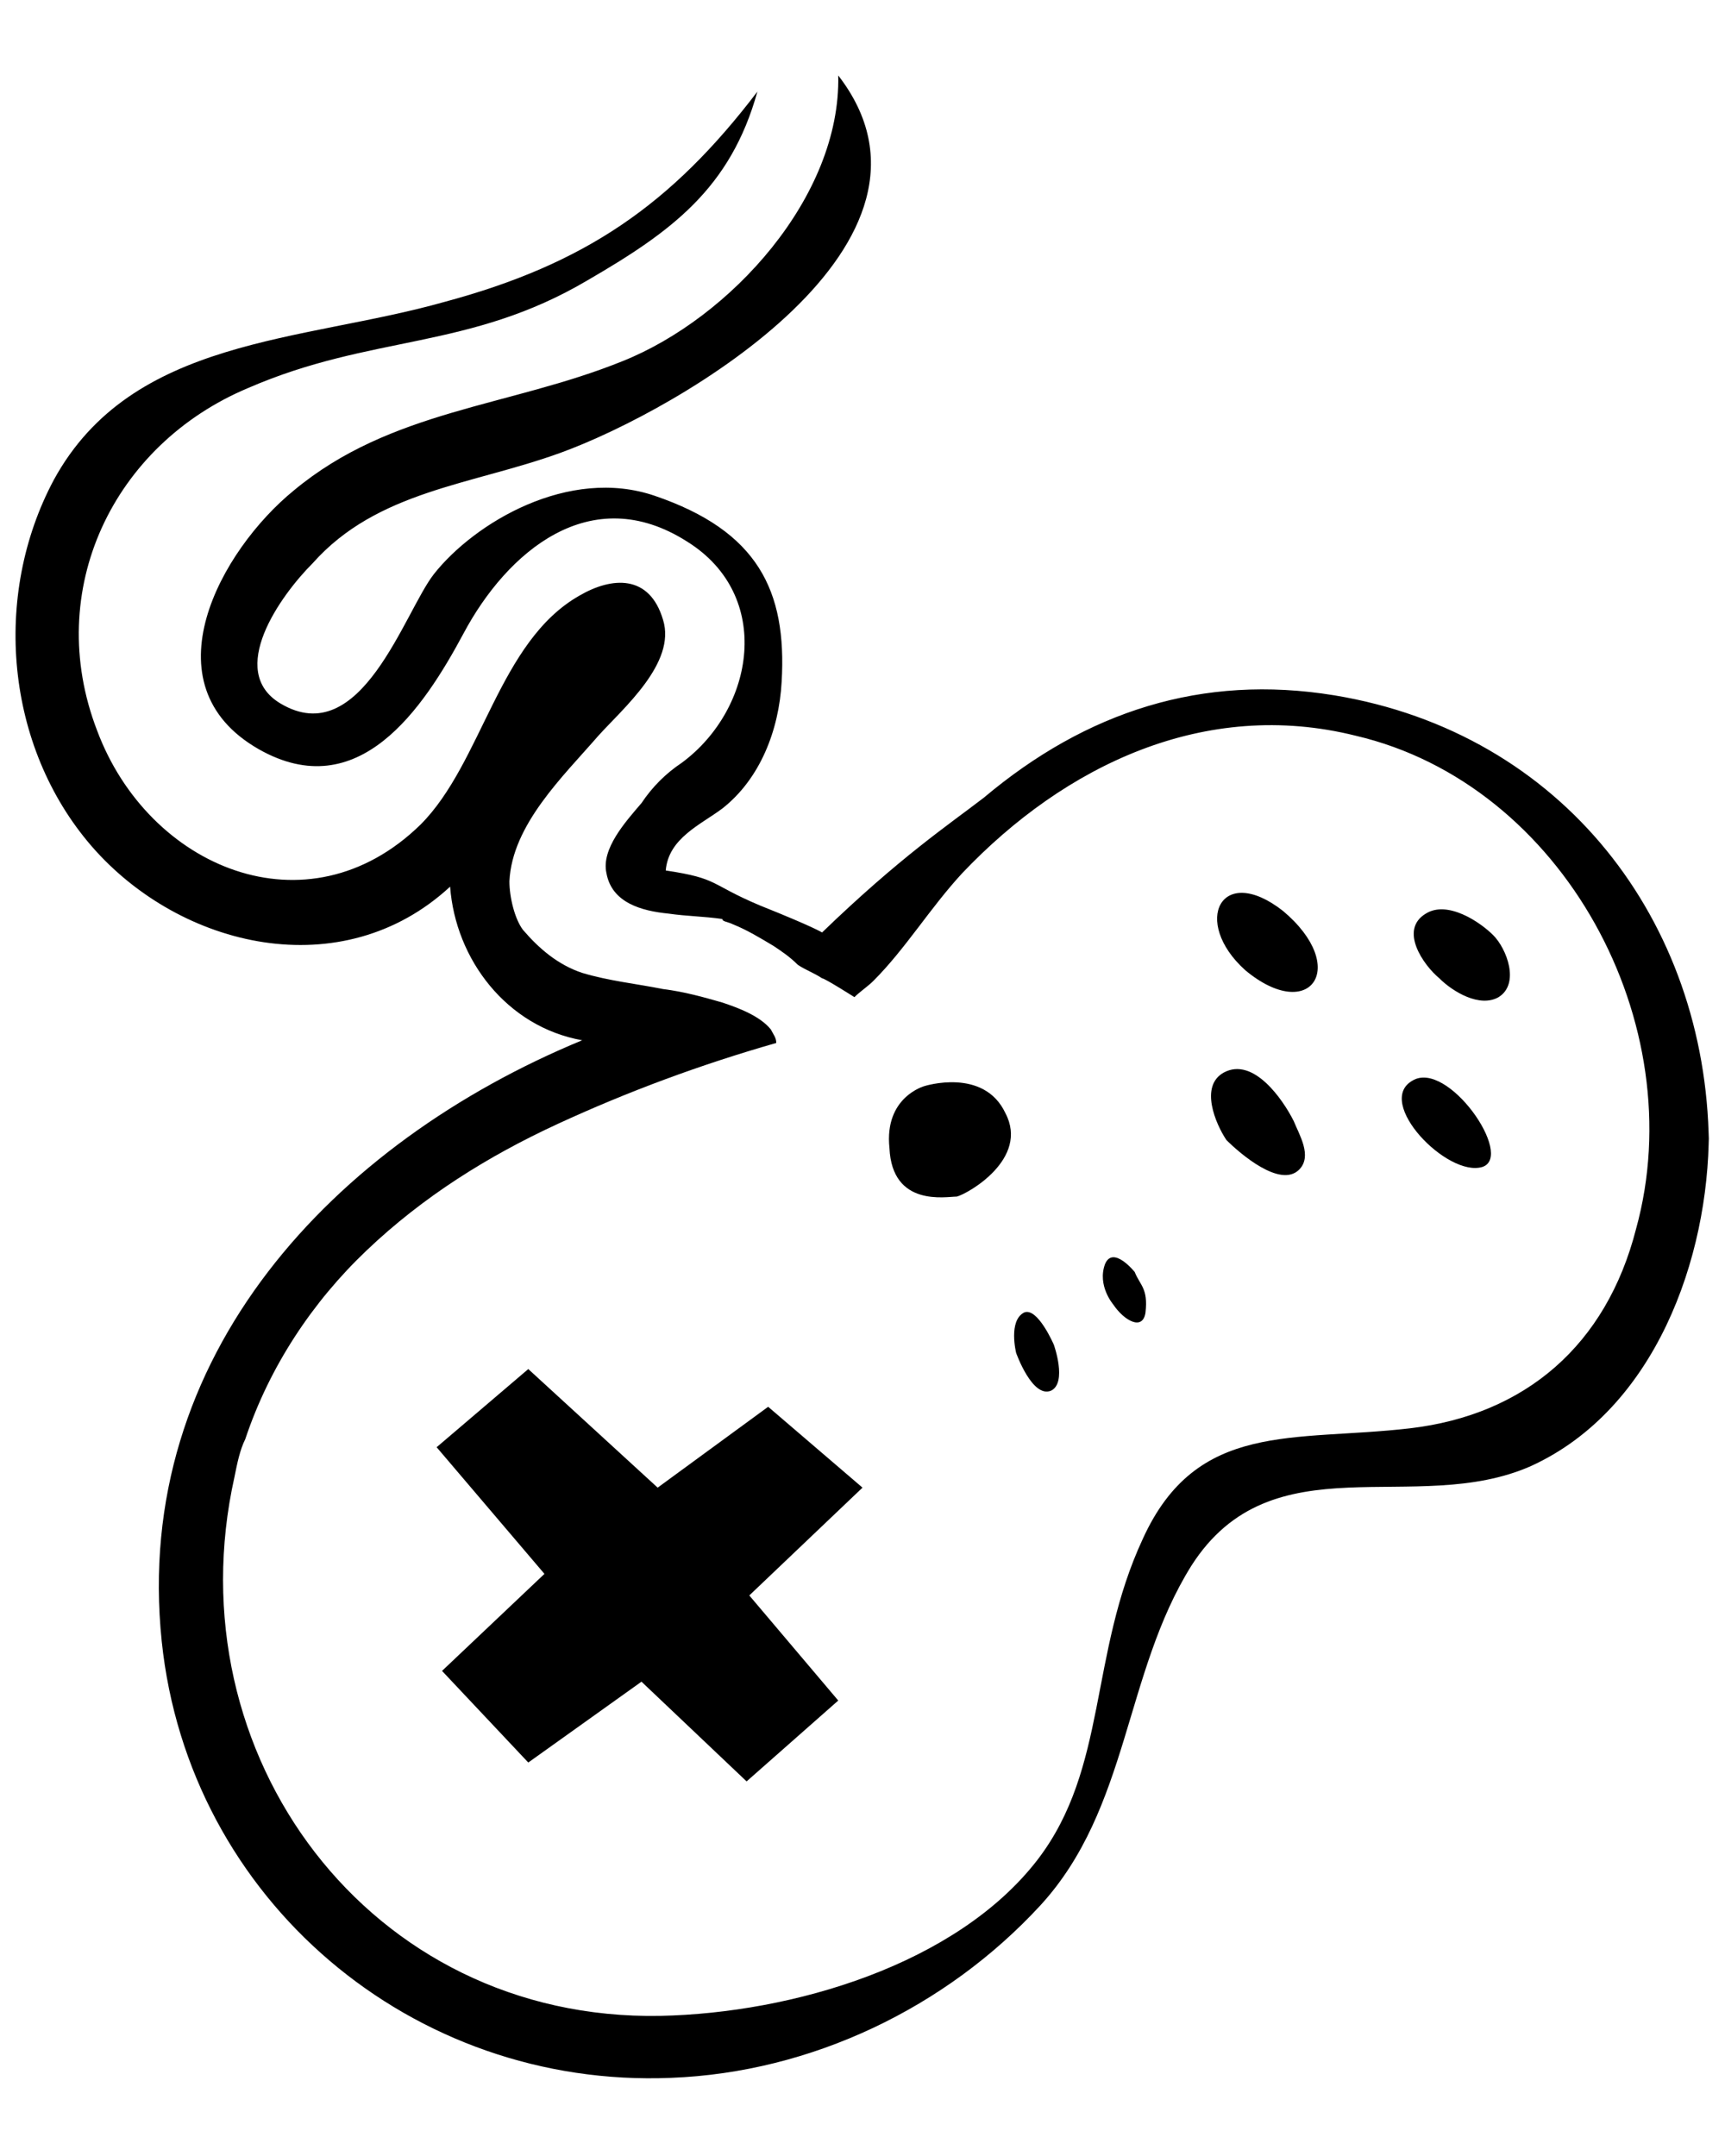 <?xml version="1.0" encoding="utf-8"?>
<!-- Generator: Adobe Illustrator 22.0.1, SVG Export Plug-In . SVG Version: 6.00 Build 0)  -->
<svg version="1.1" id="Layer_1" xmlns="http://www.w3.org/2000/svg" xmlns:xlink="http://www.w3.org/1999/xlink" x="0px" y="0px"
	 viewBox="0 0 64 80" style="enable-background:new 0 0 64 80;" xml:space="preserve">
<g>
	<path id="XMLID_2_" d="M27.2,34.3c0.5,0.2,1,0.5,1.5,0.8c0.3,0.2,0.6,0.4,0.9,0.7c0.3,0.2,0.6,0.3,0.9,0.5c0.1,0,1.2,0.7,1.2,0.7    c0.2-0.2,0.5-0.4,0.7-0.6c1.2-1.2,2.1-2.7,3.3-4c3.8-4,9-6.5,14.6-5.1C58,29.1,62.8,38,60.7,45.6c-1.1,4.3-4.1,6.9-8.4,7.4    c-4.3,0.5-7.9-0.3-9.9,4.1c-2,4.3-1.3,8.5-3.9,11.9c-3,3.9-9.1,5.7-14,5.8c-10.8,0.2-18.1-9.7-15.8-20c0.1-0.5,0.2-1,0.4-1.4    c0.9-2.7,2.5-5.1,4.5-7c2.1-2,4.5-3.5,7.1-4.7c2.6-1.2,5.3-2.2,8.1-3c0-0.2-0.1-0.3-0.2-0.5c-0.4-0.5-1.2-0.8-1.8-1    c-0.7-0.2-1.4-0.4-2.2-0.5c-1-0.2-2-0.3-3-0.6c-0.9-0.3-1.6-0.9-2.2-1.6c-0.3-0.4-0.5-1.2-0.5-1.8c0.1-2.1,2-3.9,3.3-5.4    c0.9-1,2.9-2.7,2.4-4.3c-0.5-1.7-1.9-1.6-3.1-0.9c-3,1.7-3.6,6.2-5.9,8.5c-4.2,4.1-10.1,1.6-12-3.5c-2-5.2,0.6-10.6,5.6-12.7    c4.6-2,8.2-1.4,12.6-4c3.1-1.8,5.3-3.4,6.3-7c-0.9,1.2-0.5,1.7,0,0c-3.2,4.2-6.4,6.4-11.6,7.8C11.2,12.7,4.9,12.5,2,17.8    c-2.3,4.3-1.8,9.9,1.4,13.6c3.3,3.8,9.3,5.2,13.3,1.5c0.2,2.7,2.1,5.2,4.9,5.7C12.4,42.4,4.9,50.3,6,60.9c1,9.6,9.3,16.6,18.9,16.2    c5.2-0.2,10.2-2.6,13.7-6.4c3.3-3.6,3.1-8.6,5.6-12.6c3-4.7,8.3-1.8,12.6-3.7c4.6-2.1,6.6-7.7,6.6-12.4c0-0.3,0-0.6,0-0.9l0,0.9    c0,0.1,0,0.2,0,0.4c-0.1-8.2-5.4-15.2-13.9-16.6c-4.9-0.8-9.2,0.6-13,3.8c-1.3,1-3.1,2.2-6,5c0,0-0.3-0.2-2.3-1    c-1.9-0.8-1.5-1-3.5-1.3c0.1-1.2,1.3-1.7,2.1-2.3c1.4-1.1,2.1-2.9,2.2-4.7c0.2-3.4-0.9-5.6-4.7-6.9c-3.2-1.1-6.7,1-8.2,2.9    c-1.1,1.4-2.7,6.6-5.7,4.8c-2-1.2,0-4,1.2-5.2c2.4-2.7,5.9-2.9,9.2-4.1C25.2,15.2,35.9,9,31.1,2.8c0.1,4.5-4,9-8,10.6    c-4.2,1.7-8.6,1.8-12.2,4.8c-2.7,2.2-5.5,7.2-1.3,9.6c3.7,2.1,6.1-1.5,7.6-4.3c1.6-3,4.7-5.7,8.3-3.4c3.2,2,2.5,6.2-0.2,8.2    c-0.6,0.4-1.1,0.9-1.5,1.5c-0.6,0.7-1.5,1.7-1.3,2.6c0.2,1.1,1.3,1.4,2.3,1.5c0.7,0.1,1.3,0.1,2,0.2C26.8,34.2,27,34.2,27.2,34.3z"/>
	<path id="XMLID_96_" d="M34.3,40.3c0,0,2.2-0.7,3,1c0.9,1.7-1.4,3-1.8,3.1c-0.4,0-2.4,0.4-2.5-1.8C32.8,40.7,34.3,40.3,34.3,40.3z"/>
	<polygon id="XMLID_93_" points="16.2,53.7 19.6,50.8 24.4,55.2 28.5,52.2 32,55.2 27.8,59.2 31.1,63.1 27.7,66.1 23.8,62.4     19.6,65.4 16.4,62 20.2,58.4  "/>
	<path id="XMLID_92_" d="M37.7,50.2c0,0-0.3-1.2,0.3-1.5c0.5-0.2,1.1,1.2,1.1,1.2s0.5,1.4-0.1,1.7C38.3,51.9,37.7,50.2,37.7,50.2z"/>
	<path id="XMLID_90_" d="M41.3,48.4c0,0-0.6-0.7-0.3-1.5c0.3-0.7,1.1,0.3,1.1,0.3c0.2,0.5,0.5,0.6,0.4,1.5    C42.4,49.4,41.7,49,41.3,48.4z"/>
	<path id="XMLID_89_" d="M46.2,36c-2-1.8-0.9-4,1.4-2.2C50.1,35.9,48.6,38,46.2,36z"/>
	<path id="XMLID_88_" d="M55,43.3c1.2-0.4-1.3-4-2.6-3.2C51,40.9,53.7,43.7,55,43.3z"/>
	<path id="XMLID_87_" d="M53.4,36.3c-0.6-0.5-1.5-1.8-0.5-2.4c0.8-0.5,2,0.3,2.5,0.8c0.5,0.5,1,1.8,0.2,2.3    C54.9,37.4,53.9,36.8,53.4,36.3z"/>
	<path id="XMLID_86_" d="M45.5,42.3c-0.4-0.6-1-2-0.1-2.5c1.1-0.6,2.2,1,2.6,1.8c0.2,0.5,0.7,1.3,0.2,1.8    C47.5,44.1,46,42.8,45.5,42.3z"/>
</g>
</svg>
